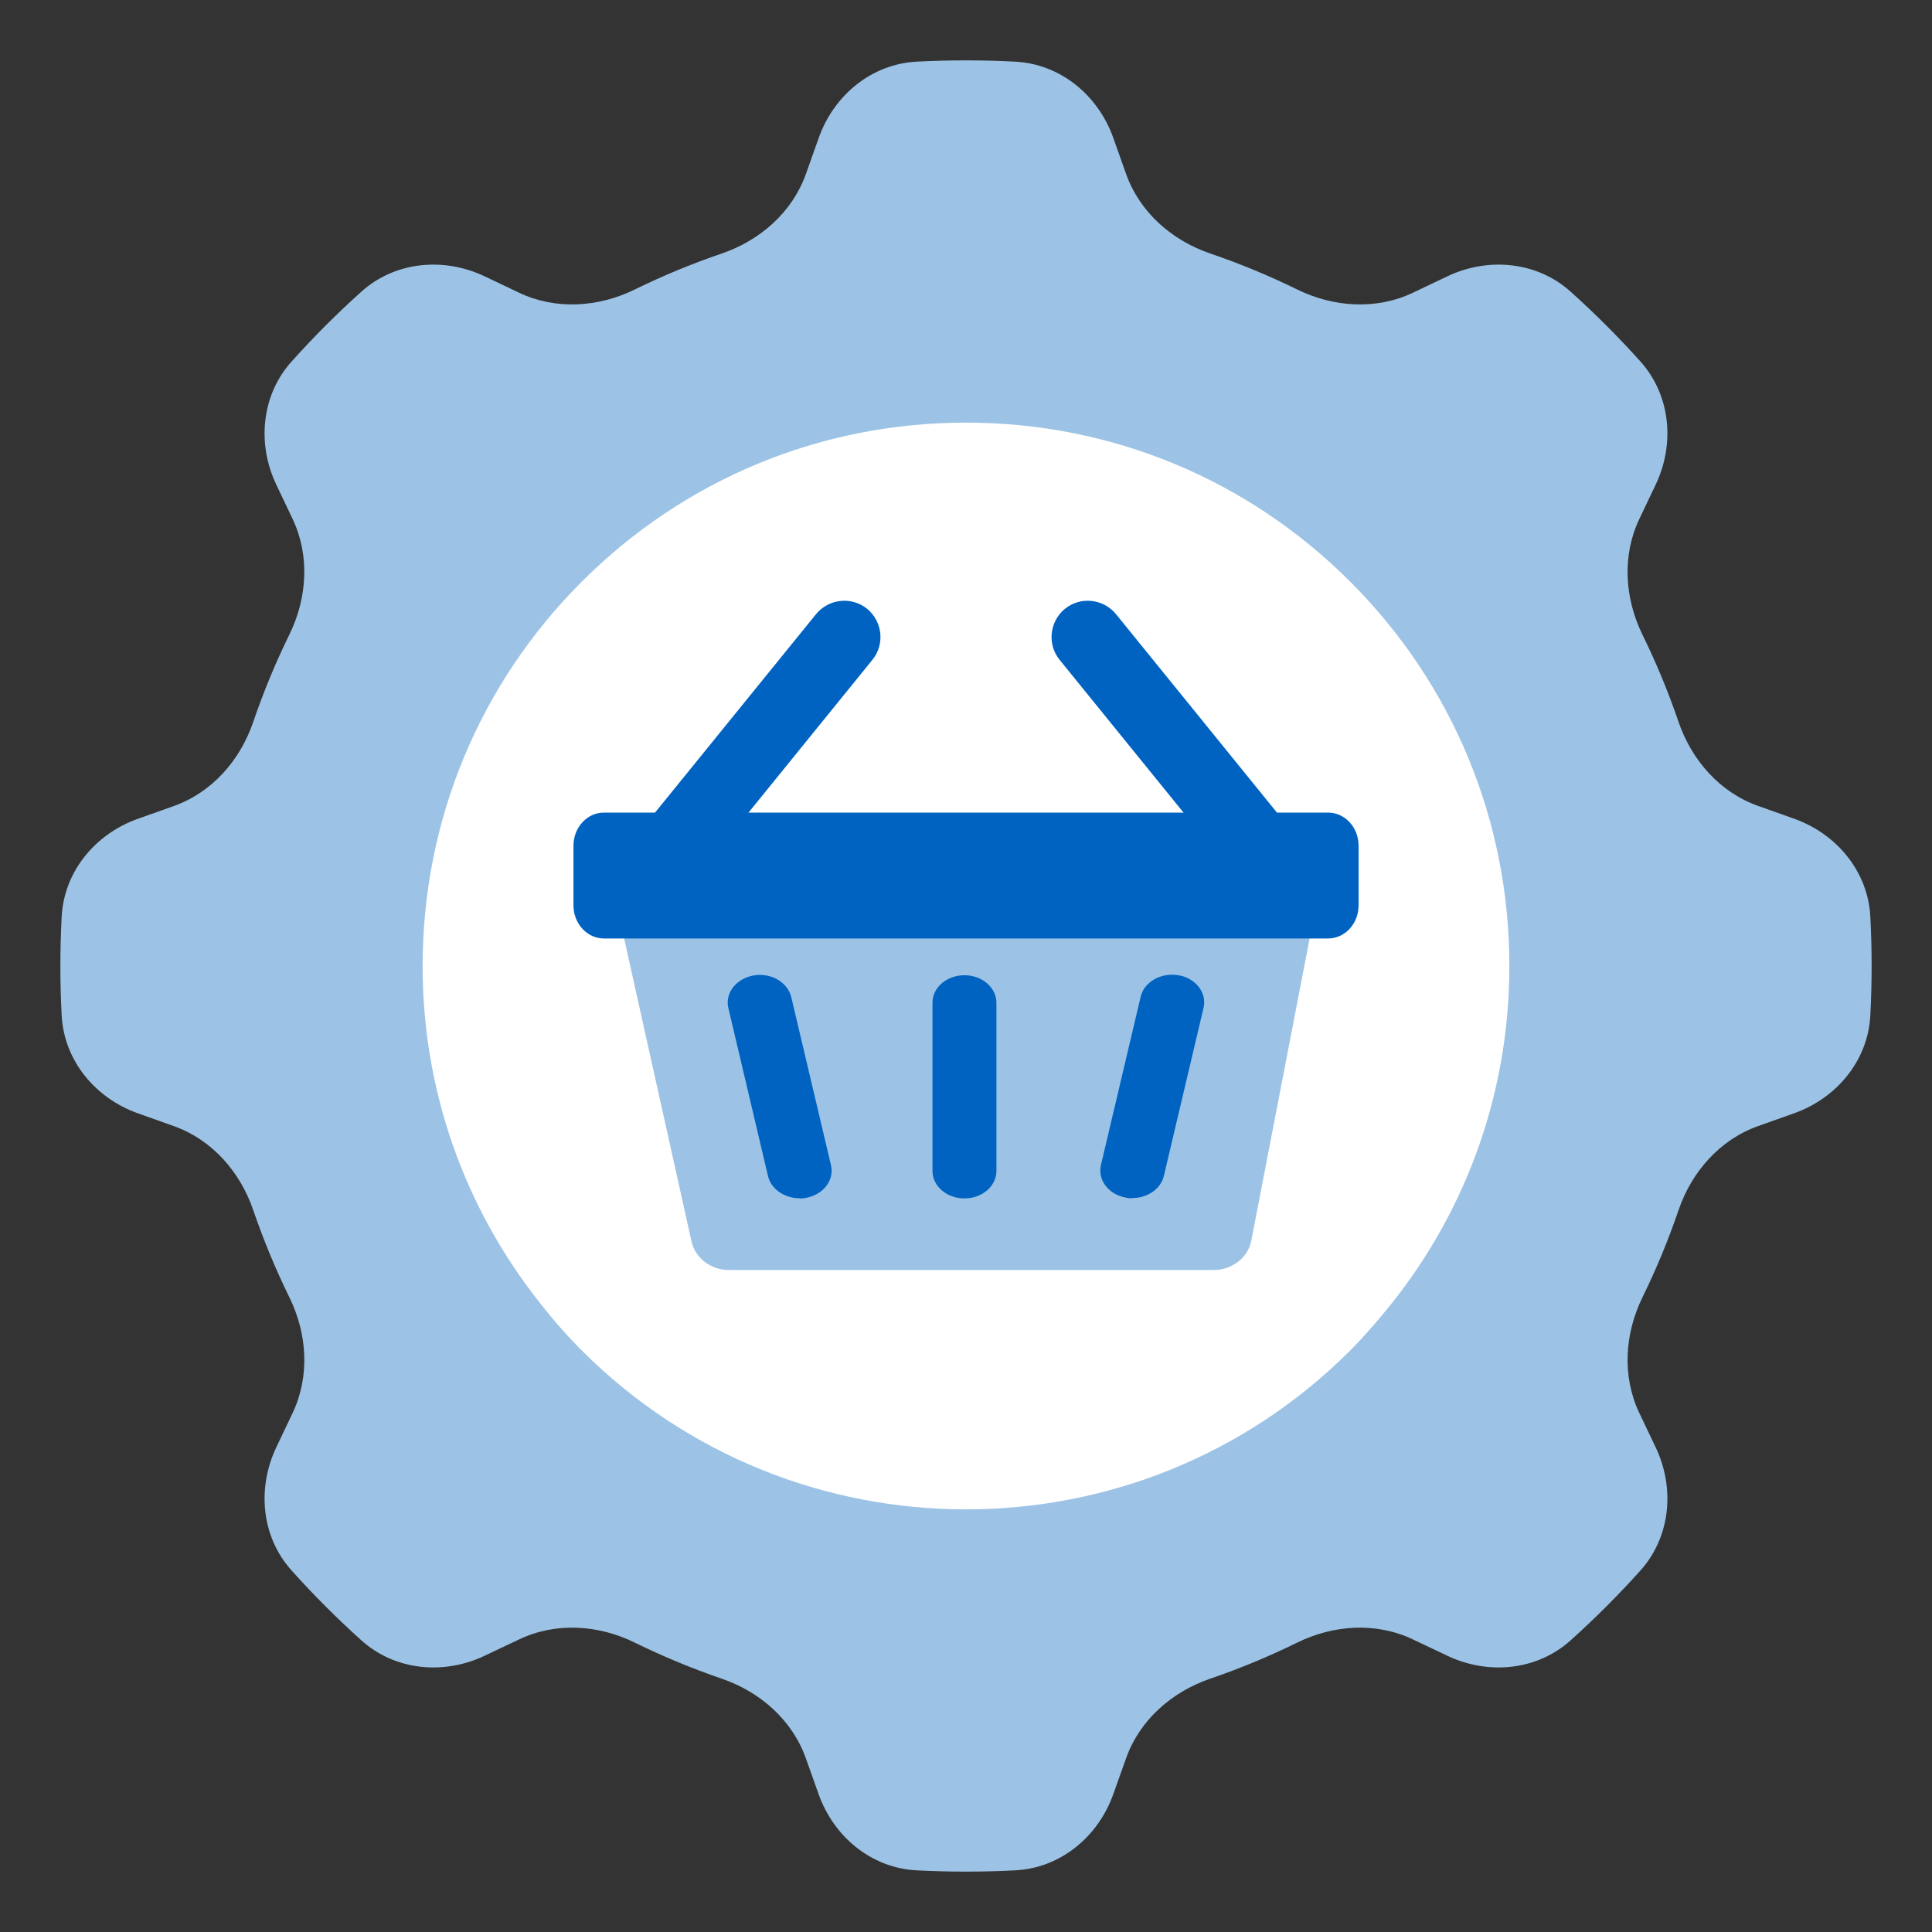 <?xml version="1.0" encoding="UTF-8"?>
<svg xmlns="http://www.w3.org/2000/svg" width="40" height="40" viewBox="0 0 40 40" fill="none">
  <rect x="0" y="0" width="40" height="40" fill="#333333" stroke="none"/>
  <path d="M38.75 20.002C38.75 20.345 38.741 20.687 38.723 21.027C38.673 21.959 38.027 22.735 37.148 23.048L36.398 23.315C35.607 23.596 35.024 24.261 34.752 25.055C34.541 25.674 34.292 26.275 34.007 26.856C33.636 27.611 33.579 28.495 33.94 29.254L34.279 29.966C34.681 30.81 34.588 31.819 33.964 32.515C33.507 33.024 33.023 33.508 32.514 33.965C31.818 34.589 30.811 34.682 29.967 34.281L29.25 33.941C28.493 33.581 27.612 33.638 26.86 34.007C26.278 34.293 25.675 34.544 25.054 34.756C24.261 35.028 23.596 35.611 23.315 36.401L23.049 37.147C22.736 38.027 21.959 38.673 21.026 38.723C20.686 38.741 20.343 38.75 19.998 38.75C19.653 38.75 19.311 38.741 18.971 38.723C18.038 38.673 17.26 38.026 16.948 37.145L16.684 36.403C16.403 35.612 15.739 35.028 14.944 34.756C14.324 34.543 13.722 34.293 13.14 34.007C12.388 33.638 11.507 33.581 10.75 33.941L10.033 34.281C9.189 34.682 8.182 34.589 7.486 33.965C6.977 33.508 6.493 33.024 6.036 32.514C5.411 31.818 5.318 30.811 5.72 29.966L6.058 29.255C6.418 28.497 6.362 27.616 5.993 26.863C5.707 26.28 5.456 25.676 5.243 25.054C4.972 24.261 4.389 23.596 3.599 23.315L2.852 23.049C1.973 22.735 1.327 21.959 1.277 21.027C1.259 20.688 1.25 20.346 1.25 20.002C1.25 19.659 1.259 19.316 1.277 18.976C1.327 18.042 1.974 17.265 2.855 16.952L3.596 16.689C4.388 16.408 4.972 15.742 5.243 14.947C5.455 14.325 5.705 13.721 5.991 13.138C6.361 12.384 6.418 11.502 6.058 10.744L5.72 10.034C5.318 9.189 5.411 8.182 6.036 7.486C6.492 6.977 6.976 6.493 7.485 6.036C8.181 5.412 9.19 5.319 10.034 5.721L10.746 6.06C11.505 6.421 12.389 6.364 13.144 5.993C13.725 5.708 14.326 5.459 14.945 5.248C15.739 4.976 16.404 4.393 16.685 3.603L16.952 2.852C17.265 1.973 18.041 1.327 18.973 1.277C19.313 1.259 19.655 1.25 19.998 1.25C20.342 1.25 20.685 1.259 21.026 1.277C21.958 1.328 22.736 1.973 23.049 2.854L23.315 3.603C23.596 4.393 24.261 4.976 25.055 5.248C25.674 5.459 26.275 5.708 26.856 5.993C27.611 6.364 28.495 6.421 29.254 6.06L29.966 5.721C30.81 5.319 31.819 5.412 32.515 6.036C33.024 6.493 33.507 6.976 33.964 7.485C34.588 8.181 34.681 9.19 34.279 10.034L33.94 10.746C33.579 11.505 33.636 12.389 34.007 13.144C34.292 13.725 34.541 14.326 34.752 14.945C35.024 15.739 35.607 16.404 36.398 16.685L37.146 16.951C38.026 17.264 38.673 18.042 38.723 18.974C38.741 19.314 38.75 19.657 38.75 20.002Z" fill="#9CC3E5"></path>
  <path d="M27.956 12.044C25.831 9.919 23.006 8.75 20 8.75C16.994 8.75 14.169 9.919 12.044 12.044C9.919 14.169 8.75 16.995 8.75 20.002C8.75 22.564 9.606 24.99 11.175 26.971C11.444 27.315 11.731 27.646 12.044 27.959C16.431 32.347 23.569 32.347 27.956 27.959C28.181 27.734 28.394 27.49 28.6 27.246C30.312 25.221 31.25 22.683 31.25 20.002C31.25 16.995 30.081 14.169 27.956 12.044Z" fill="white"></path>
  <path d="M22.048 12.605C22.37 12.344 22.84 12.395 23.104 12.713L26.503 16.904C26.764 17.226 26.713 17.697 26.395 17.96L26.394 17.961C26.23 18.095 26.033 18.143 25.843 18.123C25.649 18.103 25.47 18.009 25.34 17.855L21.938 13.661C21.677 13.34 21.729 12.869 22.046 12.606L22.048 12.605Z" fill="#0063C1"></path>
  <path d="M17.953 12.605C17.631 12.344 17.16 12.395 16.897 12.713L13.497 16.904C13.236 17.226 13.287 17.697 13.605 17.96L13.607 17.961C13.771 18.095 13.968 18.143 14.158 18.123C14.351 18.103 14.531 18.009 14.661 17.855L18.062 13.661C18.323 13.34 18.272 12.869 17.954 12.606L17.953 12.605Z" fill="#0063C1"></path>
  <path d="M12.67 18.297L14.317 25.702C14.392 26.048 14.717 26.294 15.092 26.294H25.13C25.505 26.294 25.829 26.044 25.904 25.702L27.333 18.297H12.67Z" fill="#9CC3E5"></path>
  <path d="M27.498 16.824H12.503C12.155 16.824 11.873 17.131 11.873 17.509V18.745C11.873 19.123 12.155 19.43 12.503 19.43H27.498C27.846 19.43 28.128 19.123 28.128 18.745V17.509C28.128 17.131 27.846 16.824 27.498 16.824Z" fill="#0063C1"></path>
  <path d="M16.554 24.809C16.246 24.809 15.968 24.623 15.902 24.355L15.079 20.867C15.008 20.56 15.241 20.261 15.599 20.196C15.958 20.131 16.306 20.334 16.382 20.642L17.206 24.129C17.276 24.437 17.044 24.736 16.685 24.801C16.64 24.809 16.594 24.814 16.554 24.814V24.809Z" fill="#0063C1"></path>
  <path d="M23.444 24.809C23.399 24.809 23.358 24.809 23.313 24.796C22.954 24.735 22.722 24.432 22.793 24.124L23.616 20.637C23.686 20.329 24.04 20.13 24.399 20.191C24.757 20.251 24.99 20.555 24.919 20.862L24.096 24.349C24.03 24.618 23.757 24.804 23.444 24.804V24.809Z" fill="#0063C1"></path>
  <path d="M19.968 24.812C19.599 24.812 19.306 24.556 19.306 24.244L19.306 20.759C19.306 20.443 19.604 20.191 19.968 20.191C20.331 20.191 20.63 20.447 20.63 20.759V24.244C20.63 24.56 20.331 24.812 19.968 24.812Z" fill="#0063C1"></path>
</svg>
